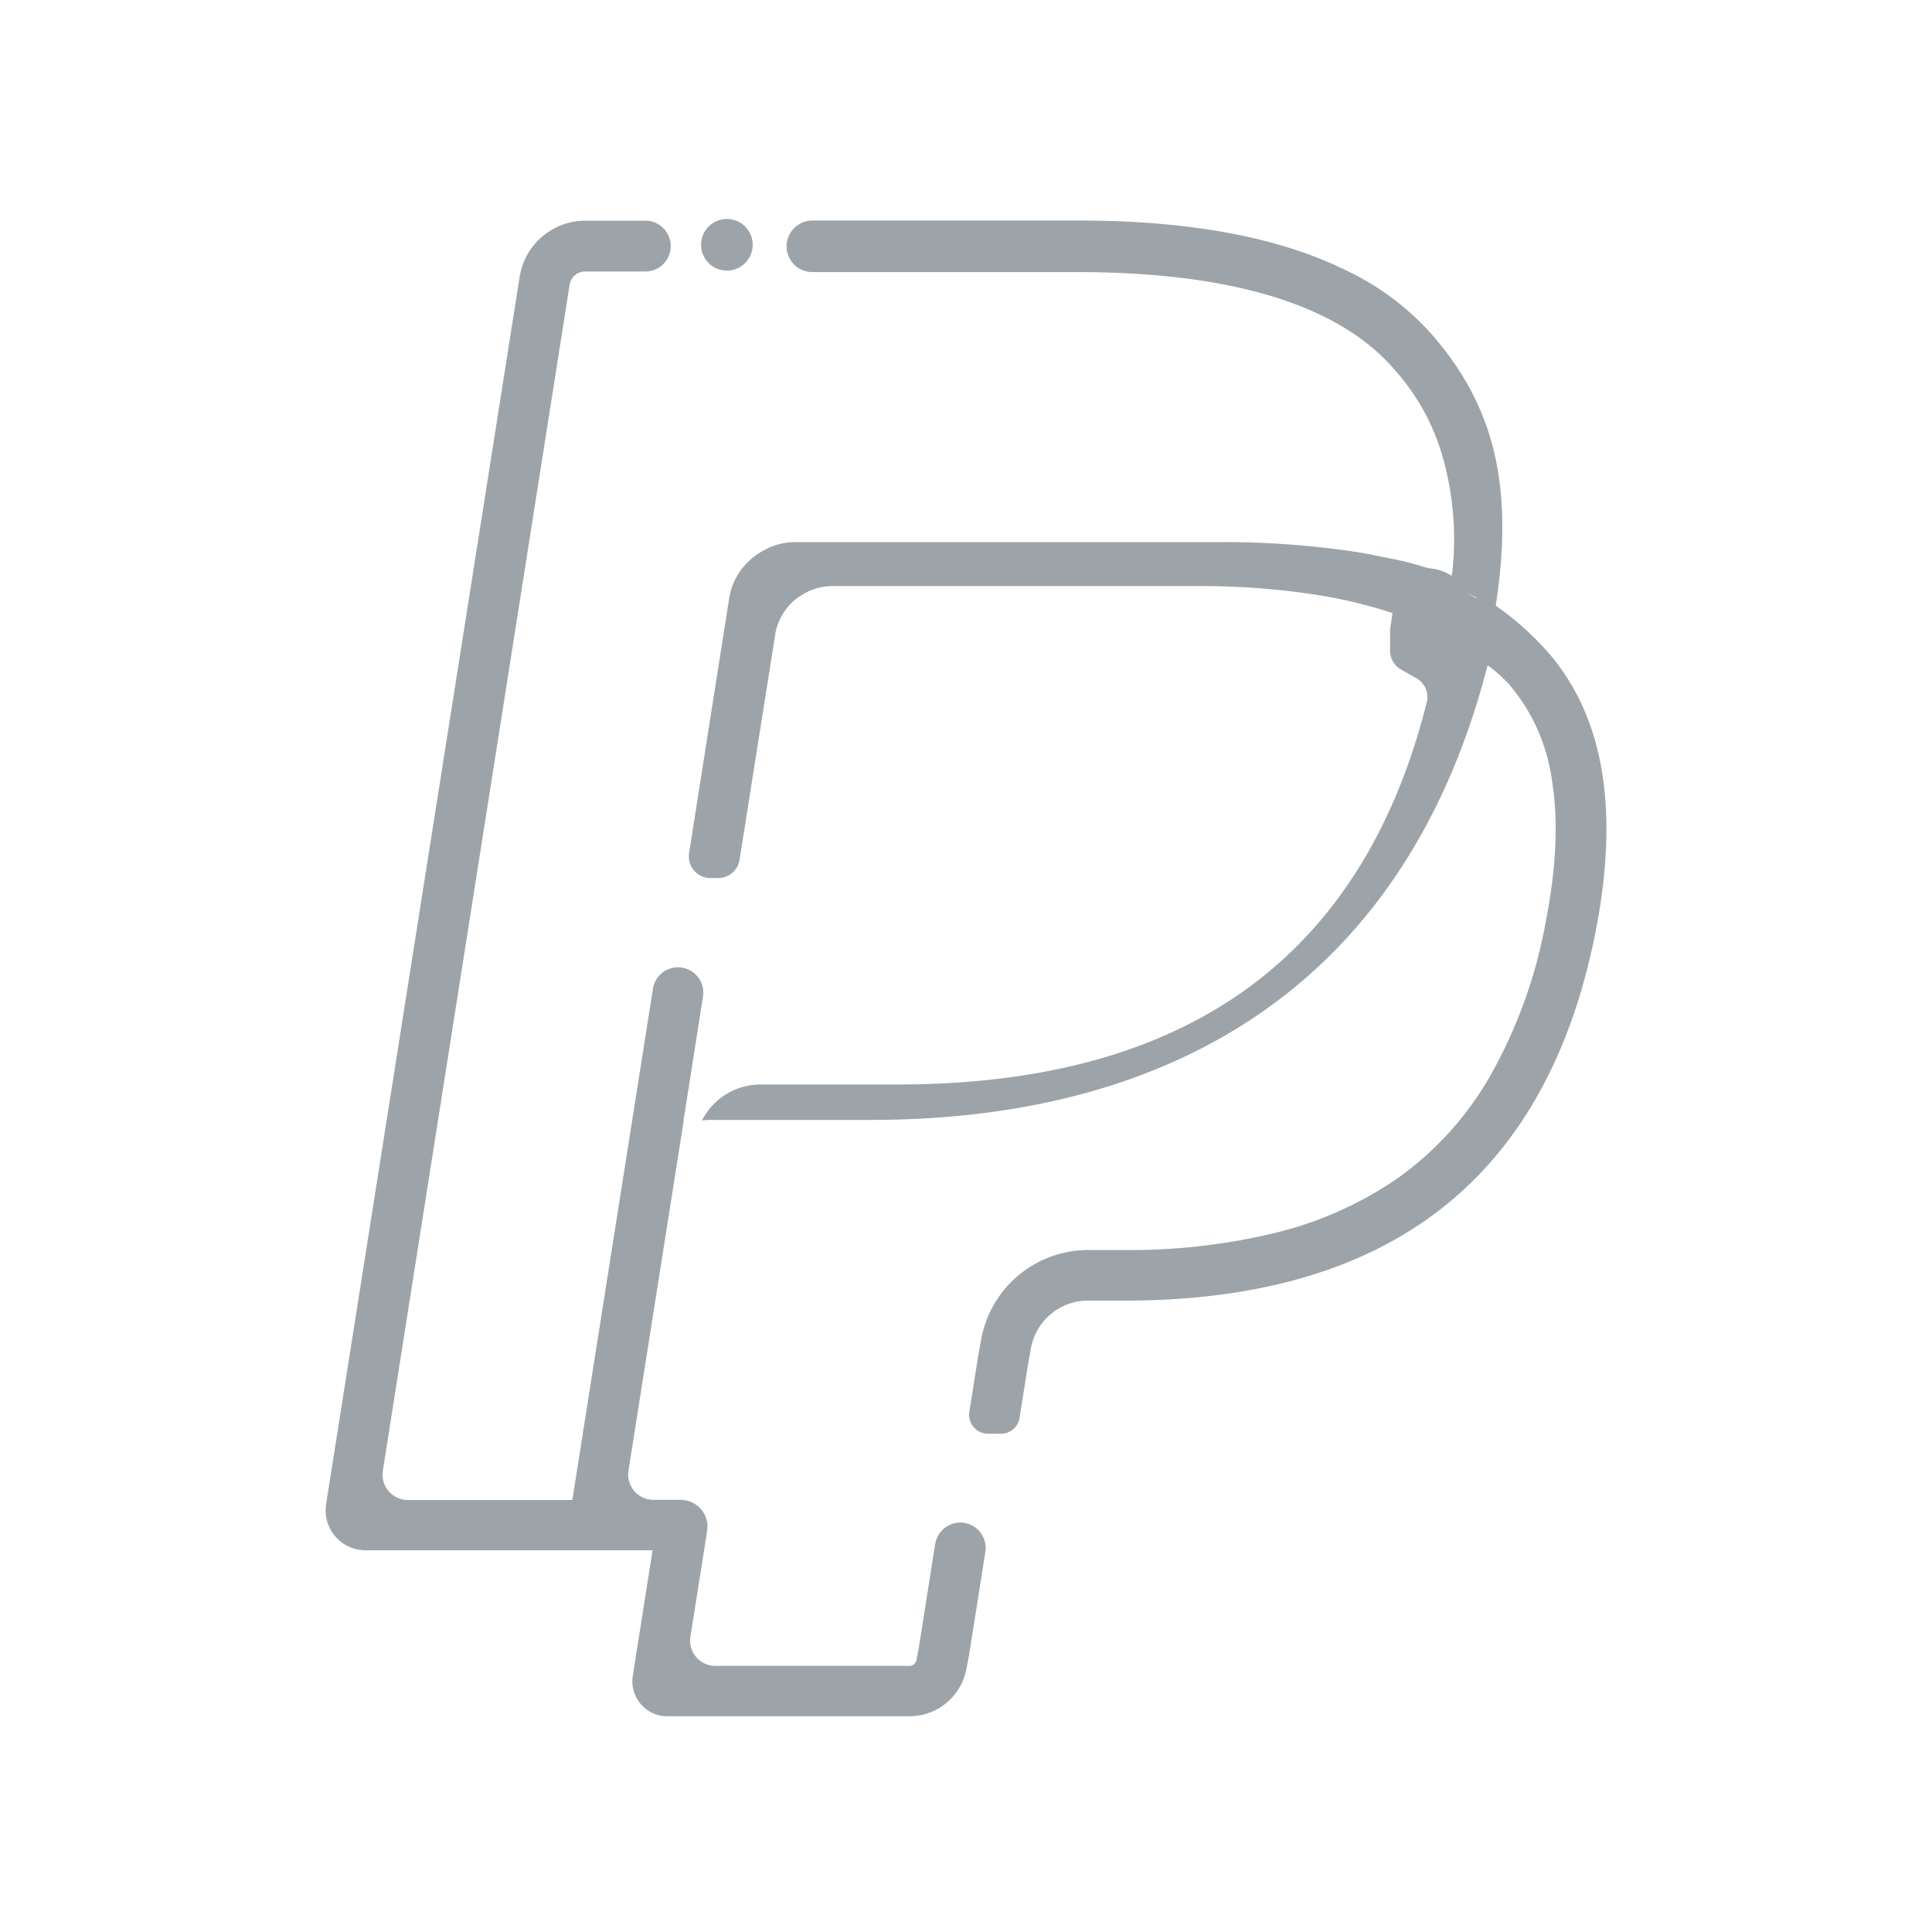 <svg id="Layer_1" data-name="Layer 1" xmlns="http://www.w3.org/2000/svg" viewBox="0 0 300 300"><defs><style>.cls-1{fill:#9da4a9;}</style></defs><path class="cls-1" d="M149.11,236.42h0a4,4,0,0,0-3.9,3.33l-2.52,16-.32,1.67a1.48,1.48,0,0,1-.44,1,1.24,1.24,0,0,1-.75.26H111.1a3.93,3.93,0,0,1-3.89-4.55l2.11-13.33.5-3.23a4.15,4.15,0,0,0-4.16-4.67l-1.08,0-1,0h-2.1a3.94,3.94,0,0,1-3.89-4.55l8.54-54.11v0l0-.24.34-2.13,2.69-17.12a3.93,3.93,0,1,0-7.77-1.23l-3.89,24.67-8.63,54.73H63.34a3.94,3.94,0,0,1-3.89-4.56l29-184.14a2.45,2.45,0,0,1,.82-1.48,2.41,2.41,0,0,1,1.58-.58h9.55a3.95,3.95,0,0,0,0-7.89H90.92A10.32,10.32,0,0,0,80.7,42.93L50.64,233.55a6.2,6.2,0,0,0,6.12,7.18h44.57l-3.07,19.49a5.42,5.42,0,0,0,5.34,6.28h37.58a9,9,0,0,0,8.93-7.63l.37-1.9L153,241A3.94,3.94,0,0,0,149.11,236.42Z"/><path class="cls-1" d="M240.26,101.15a46.76,46.76,0,0,0-8-7.11c2.8-18.27-.07-30.74-9.83-42a41.42,41.42,0,0,0-12.57-9.65l-.14-.06c-.39-.2-.77-.41-1.17-.57-10.32-5-23.65-7.33-39.24-7.51-.68,0-1.37,0-2.07,0h-41.1a4,4,0,0,0,0,8h41.08c24,0,40.61,5.08,49.25,15.07a34.49,34.49,0,0,1,7.91,15,46.56,46.56,0,0,1,1.1,16.77,1.06,1.06,0,0,1-.09.31,7.37,7.37,0,0,0-3.53-1.16l-.32-.09c-1.66-.5-3.41-1-5.19-1.34s-3.64-.77-5.52-1.07a138.19,138.19,0,0,0-21.68-1.56h-65.6q-.6,0-1.2.06h0a10.1,10.1,0,0,0-2.49.62c-.14.06-.28.1-.4.16a1.7,1.7,0,0,0-.38.2,10.16,10.16,0,0,0-2.13,1.33,10.76,10.76,0,0,0-1.1,1A10.09,10.09,0,0,0,113.21,93L107,132.47a3.35,3.35,0,0,0,3.31,3.87h1.22a3.35,3.35,0,0,0,3.31-2.83l5.51-34.85a8.86,8.86,0,0,1,2.47-4.94,7.4,7.4,0,0,1,.72-.66,11.07,11.07,0,0,1,1.83-1.15,1.77,1.77,0,0,1,.34-.16,1.73,1.73,0,0,1,.34-.14,8.89,8.89,0,0,1,2.19-.54,8.72,8.72,0,0,1,1-.06h56.59a117.11,117.11,0,0,1,18.69,1.37c1.62.26,3.21.56,4.75.9s3,.74,4.5,1.16c.36.1.72.2,1.08.32s.7.24,1.07.34a2.65,2.65,0,0,0,.3.11v0c-.08.66-.18,1.3-.29,2l-.08.58v3.26a3.36,3.36,0,0,0,1.71,2.92l2.35,1.33h0a3.35,3.35,0,0,1,1.64,3.74c-11.06,44-42.55,59.36-82.27,59.36H118.11a10.23,10.23,0,0,0-7.61,3.39A10,10,0,0,0,109,174a7.62,7.62,0,0,1,1.18-.1,3.39,3.39,0,0,1,.46,0h24.56c45.85,0,82.8-20.14,95.8-70.6a22.94,22.94,0,0,1,3.36,3A29,29,0,0,1,241,121.29c1,6.12.66,13.41-.94,21.64a76.23,76.23,0,0,1-8.87,24.5,50.16,50.16,0,0,1-14,15.41,57.36,57.36,0,0,1-18.9,8.53,95.29,95.29,0,0,1-23.66,2.73h-5.62a16.9,16.9,0,0,0-16.72,14.27l-.42,2.3-1.35,8.57a2.94,2.94,0,0,0,2.9,3.39h2a2.93,2.93,0,0,0,2.9-2.48l1.28-8.07.44-2.47a9,9,0,0,1,8.93-7.65h5.62c36.4,0,64.89-14.77,73.22-57.53C251.27,126.57,249.47,111.64,240.26,101.15Zm-11-8.28q-.8-.41-1.62-.78c.54.22,1.09.43,1.62.67Z"/><circle class="cls-1" cx="112.87" cy="38.01" r="4.01"/></svg>